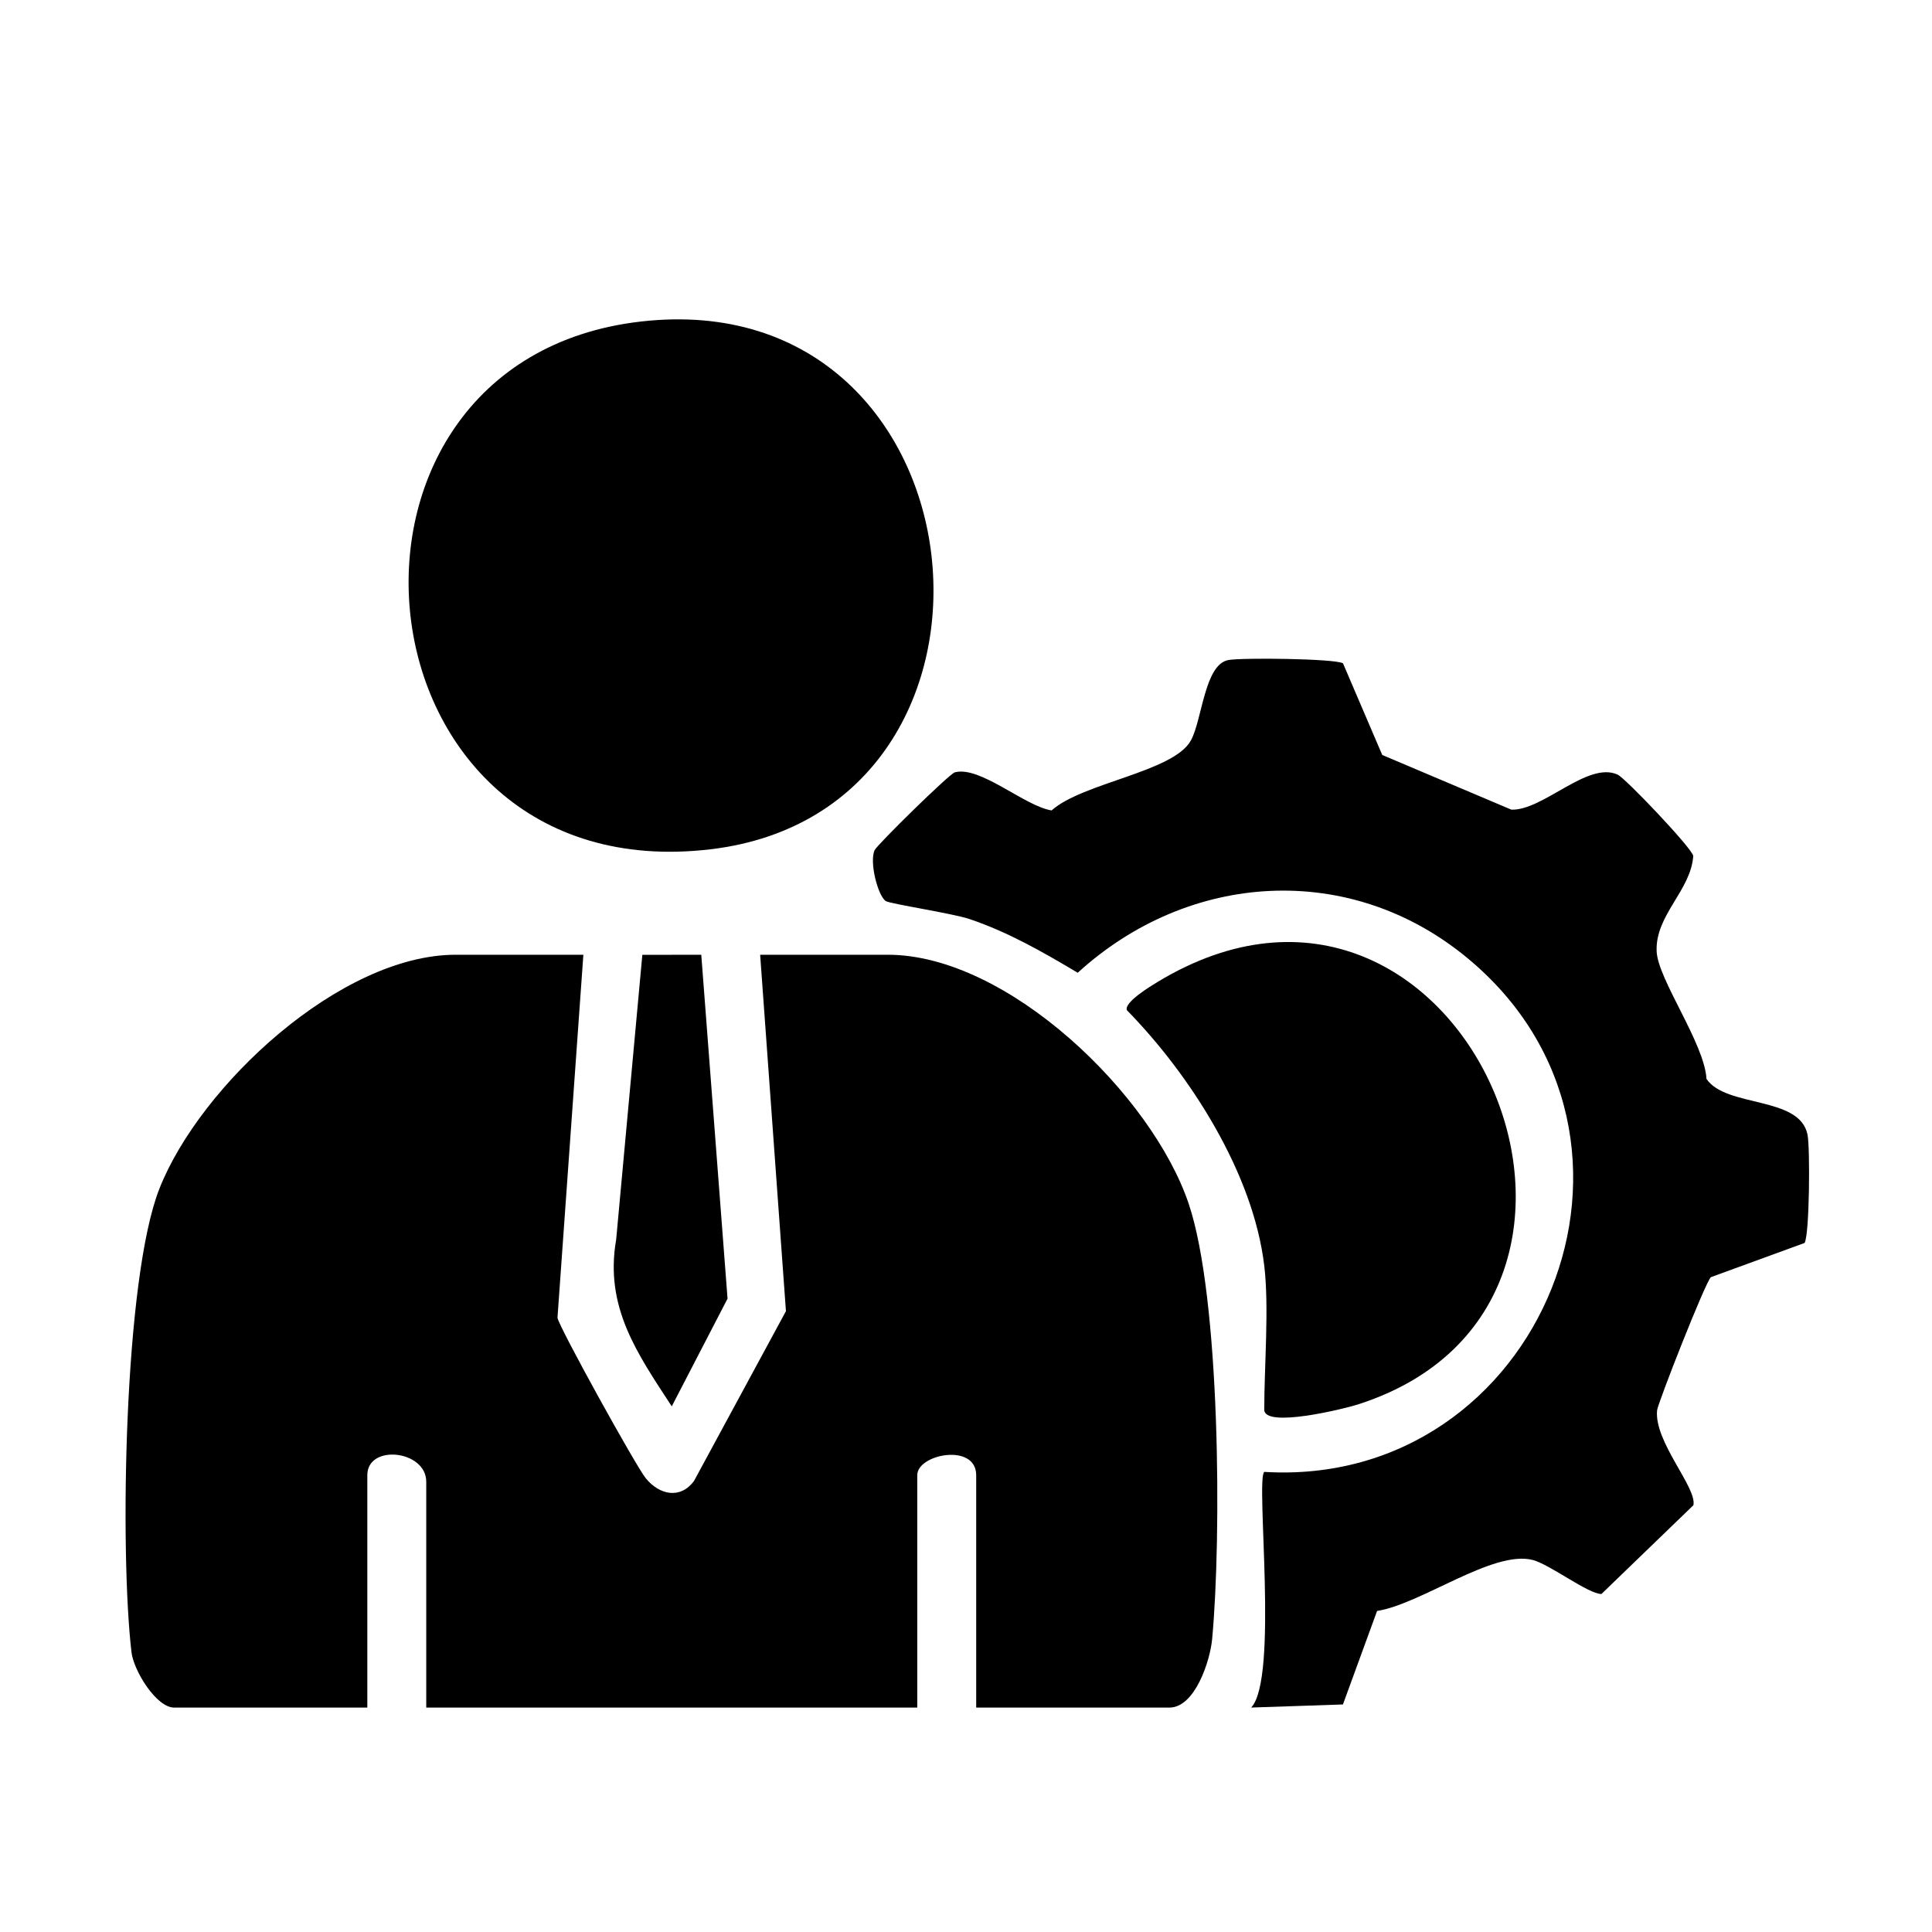 <svg xmlns="http://www.w3.org/2000/svg" id="Layer_9" viewBox="0 0 400 400"><path d="M120.78,197.67l-5.36,75.17c.39,2.07,16.32,30.84,18.28,33.22,2.82,3.45,7.13,4.39,9.98.57l19.04-35.17-5.34-73.79h26.43c24.84,0,54.69,28.96,62.3,51.56,6.55,19.46,6.82,68.96,4.85,90.13-.42,4.48-3.54,14.18-8.86,14.18h-39.99v-48.12c0-6.72-12.2-4.39-12.2,0v48.12h-101.66v-46.76c0-6.55-12.2-7.86-12.2-1.36v48.12h-39.99c-3.68,0-8.39-7.62-8.84-11.49-2.43-20.77-1.6-77.19,5.78-95.94,8.4-21.33,37.48-48.44,61.35-48.44h26.43Z"></path><path d="M354.24,264.4c-1.14.96-11.01,26.12-11.16,27.6-.64,6.51,8.3,16.01,7.52,19.64l-19.04,18.38c-2.73.01-10.65-6.11-14.21-7.04-8.2-2.14-23.12,9.14-32.24,10.55l-7.07,19.36-19,.64c5.7-5.98.91-46.99,2.7-48.79,57.36,3.47,87.22-69.07,42.04-106.41-24.33-20.11-57.67-17.91-80.65,3.07-7.16-4.27-14.47-8.46-22.43-11.13-3.48-1.17-16.38-3.13-17.3-3.71-1.62-1.03-3.46-8.06-2.32-10.54.53-1.15,15.47-15.8,16.59-16.11,5.22-1.43,14.45,6.99,20.05,7.88,6.44-5.75,25.21-7.95,28.83-14.47,2.36-4.27,2.81-15.71,7.74-16.66,2.73-.53,22.13-.31,23.76.67l8.13,18.98,26.73,11.32c6.58.22,15.84-10.1,22.01-7.25,1.62.75,15.25,15.07,15.65,16.81-.48,7.2-7.9,12.25-7.58,19.78.25,5.81,9.9,19.02,10.32,26.41,4.09,6.02,19.38,3.45,20.93,11.6.53,2.79.41,20.63-.62,22.36l-19.36,7.07Z"></path><path d="M132.68,66.57c72.53-8.32,83.14,101.15,14.39,109.27-75.06,8.86-85.68-101.09-14.39-109.27Z"></path><path d="M261.75,262.05c-2.27-19.09-15.27-39.45-28.44-52.9-.64-1.63,4.96-5,6.32-5.83,62.92-38.1,107.72,66.38,41.4,87.49-2.84.9-19.28,4.92-19.28,1.05,0-9.11,1.03-21.2,0-29.82Z"></path><path d="M145.19,197.66l5.44,71.21-11.55,22.3c-7.16-10.98-13.94-20.56-11.51-34.52l5.42-58.96,12.19-.02Z"></path></svg>